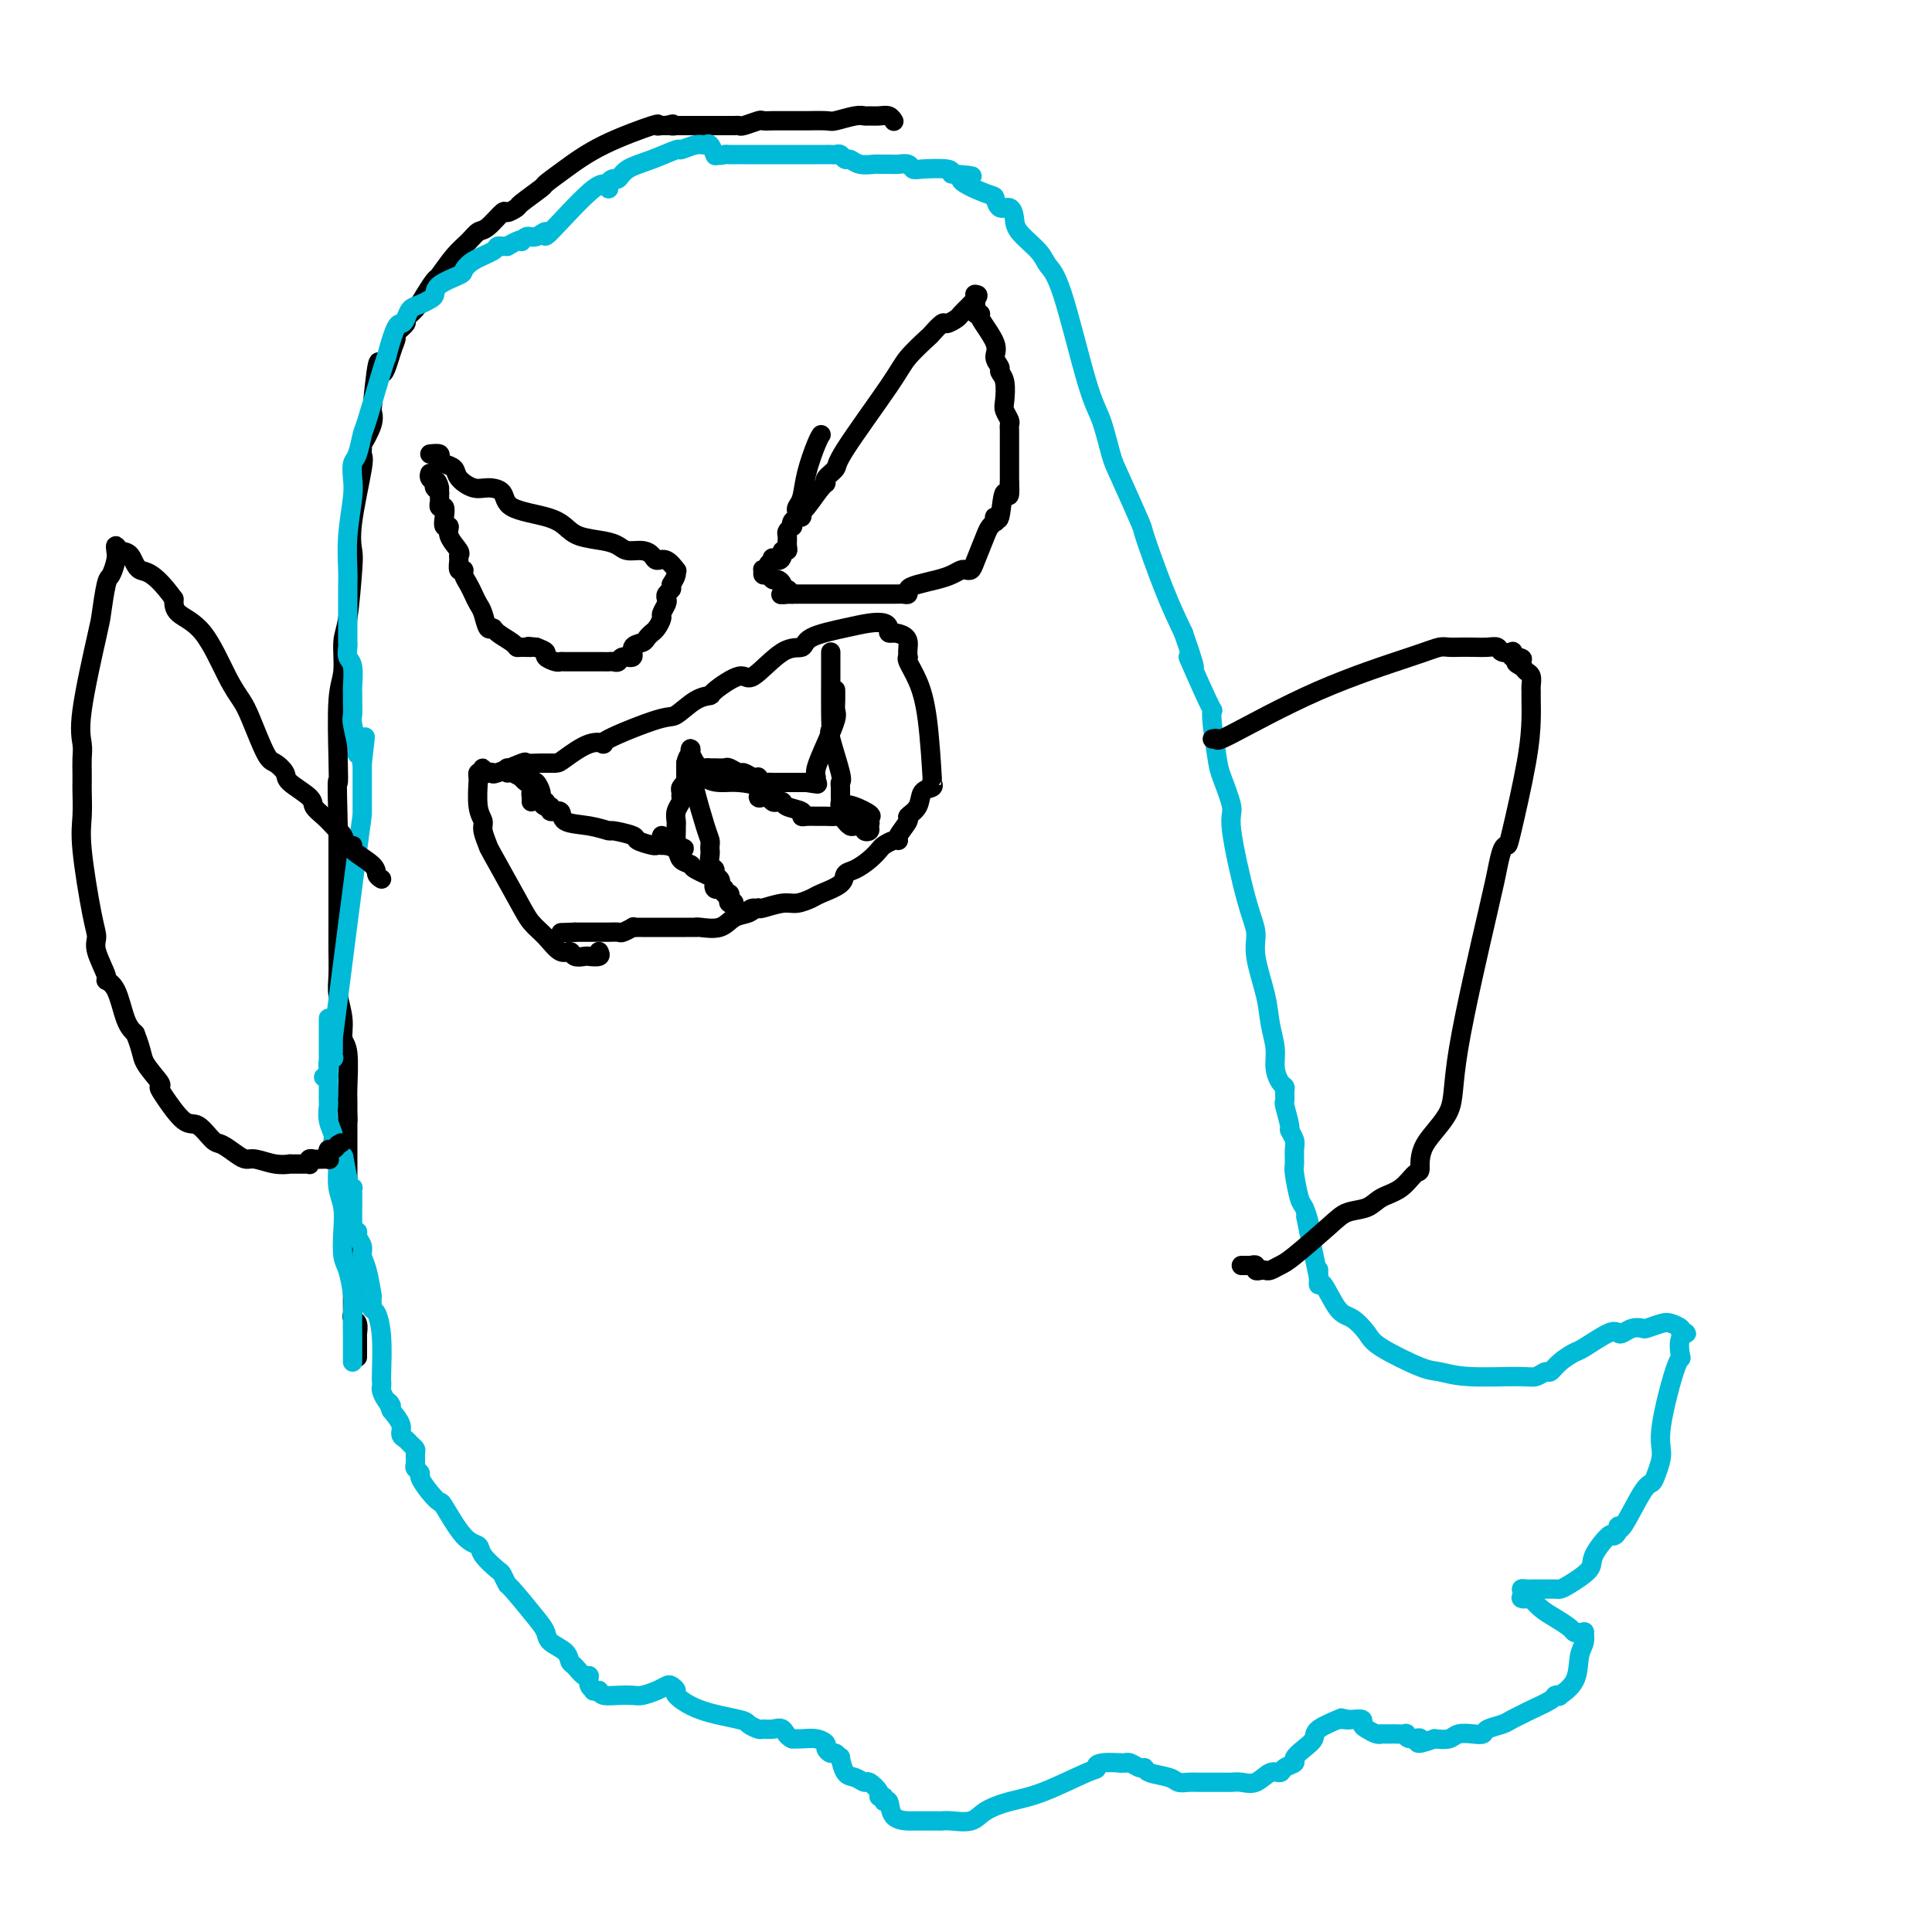 <svg viewBox='0 0 400 400' version='1.1' xmlns='http://www.w3.org/2000/svg' xmlns:xlink='http://www.w3.org/1999/xlink'><g fill='none' stroke='#000000' stroke-width='4' stroke-linecap='round' stroke-linejoin='round'><path d='M74,281c-0.000,-0.322 -0.000,-0.645 0,-1c0.000,-0.355 0.001,-0.743 0,-1c-0.001,-0.257 -0.004,-0.383 0,-1c0.004,-0.617 0.015,-1.724 0,-2c-0.015,-0.276 -0.057,0.280 0,0c0.057,-0.280 0.211,-1.395 0,-2c-0.211,-0.605 -0.789,-0.701 -1,-1c-0.211,-0.299 -0.057,-0.801 0,-1c0.057,-0.199 0.015,-0.095 0,-1c-0.015,-0.905 -0.004,-2.819 0,-4c0.004,-1.181 0.001,-1.630 0,-2c-0.001,-0.370 0.001,-0.663 0,-1c-0.001,-0.337 -0.004,-0.718 0,-1c0.004,-0.282 0.015,-0.464 0,-1c-0.015,-0.536 -0.057,-1.426 0,-2c0.057,-0.574 0.211,-0.831 0,-1c-0.211,-0.169 -0.789,-0.248 -1,-1c-0.211,-0.752 -0.057,-2.177 0,-3c0.057,-0.823 0.015,-1.044 0,-2c-0.015,-0.956 -0.004,-2.648 0,-4c0.004,-1.352 0.001,-2.365 0,-5c-0.001,-2.635 -0.000,-6.892 0,-9c0.000,-2.108 0.000,-2.068 0,-2c-0.000,0.068 -0.000,0.162 0,0c0.000,-0.162 0.000,-0.581 0,-1'/><path d='M72,232c-0.309,-7.773 -0.082,-2.706 0,-1c0.082,1.706 0.018,0.050 0,-1c-0.018,-1.050 0.010,-1.493 0,-2c-0.010,-0.507 -0.059,-1.076 0,-3c0.059,-1.924 0.226,-5.202 0,-7c-0.226,-1.798 -0.845,-2.116 -1,-3c-0.155,-0.884 0.155,-2.333 0,-4c-0.155,-1.667 -0.773,-3.551 -1,-5c-0.227,-1.449 -0.061,-2.463 0,-4c0.061,-1.537 0.016,-3.597 0,-5c-0.016,-1.403 -0.004,-2.149 0,-5c0.004,-2.851 0.001,-7.806 0,-11c-0.001,-3.194 -0.000,-4.627 0,-6c0.000,-1.373 0.000,-2.687 0,-4'/><path d='M70,171c-0.314,-11.347 -0.099,-9.214 0,-9c0.099,0.214 0.082,-1.489 0,-5c-0.082,-3.511 -0.229,-8.828 0,-12c0.229,-3.172 0.832,-4.199 1,-6c0.168,-1.801 -0.101,-4.376 0,-6c0.101,-1.624 0.570,-2.299 1,-5c0.430,-2.701 0.819,-7.429 1,-10c0.181,-2.571 0.154,-2.984 0,-4c-0.154,-1.016 -0.436,-2.633 0,-6c0.436,-3.367 1.588,-8.484 2,-11c0.412,-2.516 0.083,-2.431 0,-3c-0.083,-0.569 0.081,-1.792 0,-2c-0.081,-0.208 -0.406,0.598 0,0c0.406,-0.598 1.545,-2.599 2,-4c0.455,-1.401 0.228,-2.200 0,-3'/><path d='M77,85c1.433,-14.920 1.516,-9.220 2,-8c0.484,1.220 1.368,-2.040 2,-4c0.632,-1.960 1.013,-2.622 1,-3c-0.013,-0.378 -0.418,-0.474 0,-1c0.418,-0.526 1.660,-1.483 2,-2c0.340,-0.517 -0.223,-0.594 0,-1c0.223,-0.406 1.231,-1.141 2,-2c0.769,-0.859 1.298,-1.844 2,-3c0.702,-1.156 1.578,-2.485 2,-3c0.422,-0.515 0.391,-0.216 1,-1c0.609,-0.784 1.859,-2.653 3,-4c1.141,-1.347 2.174,-2.174 3,-3c0.826,-0.826 1.444,-1.650 2,-2c0.556,-0.350 1.049,-0.224 2,-1c0.951,-0.776 2.361,-2.453 3,-3c0.639,-0.547 0.508,0.038 1,0c0.492,-0.038 1.605,-0.697 2,-1c0.395,-0.303 0.070,-0.250 1,-1c0.930,-0.750 3.116,-2.303 4,-3c0.884,-0.697 0.467,-0.537 1,-1c0.533,-0.463 2.016,-1.550 4,-3c1.984,-1.450 4.468,-3.264 8,-5c3.532,-1.736 8.112,-3.393 10,-4c1.888,-0.607 1.085,-0.163 1,0c-0.085,0.163 0.547,0.047 1,0c0.453,-0.047 0.726,-0.023 1,0'/><path d='M138,26c2.169,-0.619 1.092,-0.166 1,0c-0.092,0.166 0.802,0.044 1,0c0.198,-0.044 -0.301,-0.012 0,0c0.301,0.012 1.403,0.003 2,0c0.597,-0.003 0.688,-0.001 1,0c0.312,0.001 0.843,0.000 1,0c0.157,-0.000 -0.061,-0.000 0,0c0.061,0.000 0.401,-0.000 1,0c0.599,0.000 1.456,0.000 2,0c0.544,-0.000 0.776,-0.000 1,0c0.224,0.000 0.439,0.001 1,0c0.561,-0.001 1.468,-0.004 2,0c0.532,0.004 0.691,0.015 1,0c0.309,-0.015 0.769,-0.057 1,0c0.231,0.057 0.233,0.211 1,0c0.767,-0.211 2.297,-0.789 3,-1c0.703,-0.211 0.577,-0.057 1,0c0.423,0.057 1.395,0.015 2,0c0.605,-0.015 0.842,-0.003 2,0c1.158,0.003 3.238,-0.003 4,0c0.762,0.003 0.207,0.015 1,0c0.793,-0.015 2.933,-0.057 4,0c1.067,0.057 1.062,0.212 2,0c0.938,-0.212 2.818,-0.790 4,-1c1.182,-0.210 1.665,-0.053 2,0c0.335,0.053 0.521,0.000 1,0c0.479,-0.000 1.252,0.051 2,0c0.748,-0.051 1.471,-0.206 2,0c0.529,0.206 0.866,0.773 1,1c0.134,0.227 0.067,0.113 0,0'/></g>
<g fill='none' stroke='#00BAD8' stroke-width='4' stroke-linecap='round' stroke-linejoin='round'><path d='M73,282c-0.000,-0.447 -0.000,-0.894 0,-1c0.000,-0.106 0.000,0.130 0,0c-0.000,-0.130 -0.000,-0.625 0,-1c0.000,-0.375 0.001,-0.629 0,-1c-0.001,-0.371 -0.003,-0.859 0,-1c0.003,-0.141 0.011,0.064 0,-1c-0.011,-1.064 -0.042,-3.396 0,-5c0.042,-1.604 0.156,-2.480 0,-4c-0.156,-1.520 -0.581,-3.683 -1,-5c-0.419,-1.317 -0.830,-1.789 -1,-3c-0.170,-1.211 -0.097,-3.160 0,-5c0.097,-1.840 0.218,-3.572 0,-5c-0.218,-1.428 -0.777,-2.551 -1,-4c-0.223,-1.449 -0.112,-3.225 0,-5'/><path d='M70,241c-0.399,-6.697 0.103,-2.940 0,-2c-0.103,0.940 -0.812,-0.937 -1,-2c-0.188,-1.063 0.146,-1.311 0,-2c-0.146,-0.689 -0.771,-1.820 -1,-3c-0.229,-1.180 -0.061,-2.410 0,-3c0.061,-0.590 0.016,-0.542 0,-1c-0.016,-0.458 -0.004,-1.423 0,-2c0.004,-0.577 0.001,-0.767 0,-1c-0.001,-0.233 -0.000,-0.509 0,-1c0.000,-0.491 0.000,-1.197 0,-2c-0.000,-0.803 -0.000,-1.704 0,-3c0.000,-1.296 0.000,-2.988 0,-4c-0.000,-1.012 -0.000,-1.343 0,-2c0.000,-0.657 0.000,-1.638 0,-2c-0.000,-0.362 -0.000,-0.103 0,0c0.000,0.103 0.000,0.052 0,0'/><path d='M67,223c0.425,0.089 0.850,0.177 1,0c0.150,-0.177 0.026,-0.620 0,-1c-0.026,-0.380 0.046,-0.696 0,-1c-0.046,-0.304 -0.208,-0.597 0,-1c0.208,-0.403 0.788,-0.918 1,-1c0.212,-0.082 0.057,0.267 0,0c-0.057,-0.267 -0.015,-1.152 0,-2c0.015,-0.848 0.004,-1.660 0,-2c-0.004,-0.340 -0.001,-0.210 1,-8c1.001,-7.790 3.000,-23.502 4,-31c1.000,-7.498 1.000,-6.783 1,-8c0.000,-1.217 0.000,-4.365 0,-6c-0.000,-1.635 -0.000,-1.758 0,-2c0.000,-0.242 0.000,-0.604 0,-1c-0.000,-0.396 -0.000,-0.828 0,-1c0.000,-0.172 0.000,-0.086 0,0'/><path d='M75,158c1.220,-10.222 0.271,-3.278 0,-1c-0.271,2.278 0.138,-0.109 0,-1c-0.138,-0.891 -0.822,-0.287 -1,0c-0.178,0.287 0.148,0.255 0,-1c-0.148,-1.255 -0.772,-3.734 -1,-5c-0.228,-1.266 -0.060,-1.319 0,-2c0.060,-0.681 0.012,-1.988 0,-3c-0.012,-1.012 0.011,-1.728 0,-2c-0.011,-0.272 -0.055,-0.100 0,-1c0.055,-0.900 0.211,-2.872 0,-4c-0.211,-1.128 -0.789,-1.412 -1,-2c-0.211,-0.588 -0.057,-1.480 0,-2c0.057,-0.520 0.015,-0.667 0,-1c-0.015,-0.333 -0.004,-0.852 0,-2c0.004,-1.148 0.001,-2.927 0,-4c-0.001,-1.073 -0.001,-1.441 0,-2c0.001,-0.559 0.004,-1.307 0,-2c-0.004,-0.693 -0.015,-1.329 0,-2c0.015,-0.671 0.056,-1.377 0,-3c-0.056,-1.623 -0.208,-4.162 0,-7c0.208,-2.838 0.777,-5.976 1,-8c0.223,-2.024 0.099,-2.933 0,-4c-0.099,-1.067 -0.174,-2.293 0,-3c0.174,-0.707 0.596,-0.897 1,-2c0.404,-1.103 0.789,-3.120 1,-4c0.211,-0.880 0.249,-0.621 1,-3c0.751,-2.379 2.215,-7.394 3,-10c0.785,-2.606 0.893,-2.803 1,-3'/><path d='M80,74c1.866,-7.278 2.531,-6.973 3,-7c0.469,-0.027 0.742,-0.388 1,-1c0.258,-0.612 0.500,-1.476 1,-2c0.500,-0.524 1.259,-0.708 2,-1c0.741,-0.292 1.466,-0.693 2,-1c0.534,-0.307 0.879,-0.519 1,-1c0.121,-0.481 0.019,-1.232 1,-2c0.981,-0.768 3.047,-1.555 4,-2c0.953,-0.445 0.795,-0.550 1,-1c0.205,-0.450 0.772,-1.245 2,-2c1.228,-0.755 3.116,-1.470 4,-2c0.884,-0.530 0.763,-0.874 1,-1c0.237,-0.126 0.833,-0.034 1,0c0.167,0.034 -0.095,0.010 0,0c0.095,-0.010 0.548,-0.005 1,0'/><path d='M105,51c3.735,-2.170 3.073,-1.094 3,-1c-0.073,0.094 0.442,-0.794 1,-1c0.558,-0.206 1.159,0.268 2,0c0.841,-0.268 1.923,-1.280 2,-1c0.077,0.280 -0.852,1.850 1,0c1.852,-1.850 6.485,-7.121 9,-9c2.515,-1.879 2.912,-0.366 3,0c0.088,0.366 -0.134,-0.415 0,-1c0.134,-0.585 0.625,-0.974 1,-1c0.375,-0.026 0.634,0.309 1,0c0.366,-0.309 0.840,-1.264 2,-2c1.160,-0.736 3.008,-1.254 5,-2c1.992,-0.746 4.130,-1.718 5,-2c0.870,-0.282 0.471,0.128 1,0c0.529,-0.128 1.984,-0.794 3,-1c1.016,-0.206 1.592,0.048 2,0c0.408,-0.048 0.648,-0.398 1,0c0.352,0.398 0.815,1.542 1,2c0.185,0.458 0.093,0.229 0,0'/><path d='M148,32c1.045,0.309 1.657,0.083 2,0c0.343,-0.083 0.419,-0.022 1,0c0.581,0.022 1.669,0.006 2,0c0.331,-0.006 -0.096,-0.002 0,0c0.096,0.002 0.713,0.000 1,0c0.287,-0.000 0.242,-0.000 1,0c0.758,0.000 2.319,0.000 3,0c0.681,-0.000 0.483,0.000 1,0c0.517,-0.000 1.749,-0.000 2,0c0.251,0.000 -0.480,0.000 1,0c1.480,-0.000 5.170,-0.001 7,0c1.830,0.001 1.800,0.004 2,0c0.200,-0.004 0.631,-0.016 1,0c0.369,0.016 0.678,0.061 1,0c0.322,-0.061 0.657,-0.227 1,0c0.343,0.227 0.693,0.845 1,1c0.307,0.155 0.572,-0.155 1,0c0.428,0.155 1.021,0.774 2,1c0.979,0.226 2.346,0.060 3,0c0.654,-0.060 0.595,-0.012 1,0c0.405,0.012 1.274,-0.011 2,0c0.726,0.011 1.308,0.055 2,0c0.692,-0.055 1.492,-0.208 2,0c0.508,0.208 0.724,0.777 1,1c0.276,0.223 0.613,0.098 2,0c1.387,-0.098 3.825,-0.171 5,0c1.175,0.171 1.088,0.585 1,1'/><path d='M197,36c7.760,0.670 2.660,0.346 2,1c-0.660,0.654 3.119,2.286 5,3c1.881,0.714 1.863,0.511 2,1c0.137,0.489 0.428,1.671 1,2c0.572,0.329 1.423,-0.193 2,0c0.577,0.193 0.880,1.101 1,2c0.120,0.899 0.059,1.787 1,3c0.941,1.213 2.885,2.750 4,4c1.115,1.250 1.402,2.211 2,3c0.598,0.789 1.509,1.405 3,6c1.491,4.595 3.563,13.170 5,18c1.437,4.830 2.238,5.916 3,8c0.762,2.084 1.484,5.167 2,7c0.516,1.833 0.826,2.417 2,5c1.174,2.583 3.212,7.167 4,9c0.788,1.833 0.328,0.917 1,3c0.672,2.083 2.478,7.167 4,11c1.522,3.833 2.761,6.417 4,9'/><path d='M245,131c4.333,12.370 1.164,5.296 1,5c-0.164,-0.296 2.676,6.185 4,9c1.324,2.815 1.134,1.962 1,2c-0.134,0.038 -0.210,0.965 0,3c0.210,2.035 0.706,5.177 1,7c0.294,1.823 0.384,2.329 1,4c0.616,1.671 1.757,4.509 2,6c0.243,1.491 -0.411,1.636 0,5c0.411,3.364 1.889,9.946 3,14c1.111,4.054 1.857,5.582 2,7c0.143,1.418 -0.316,2.728 0,5c0.316,2.272 1.408,5.505 2,8c0.592,2.495 0.684,4.251 1,6c0.316,1.749 0.855,3.490 1,5c0.145,1.510 -0.104,2.791 0,4c0.104,1.209 0.563,2.348 1,3c0.437,0.652 0.853,0.816 1,1c0.147,0.184 0.024,0.387 0,1c-0.024,0.613 0.050,1.635 0,2c-0.050,0.365 -0.224,0.074 0,1c0.224,0.926 0.845,3.068 1,4c0.155,0.932 -0.155,0.655 0,1c0.155,0.345 0.777,1.311 1,2c0.223,0.689 0.049,1.100 0,2c-0.049,0.900 0.029,2.290 0,3c-0.029,0.710 -0.165,0.739 0,2c0.165,1.261 0.633,3.752 1,5c0.367,1.248 0.635,1.252 1,2c0.365,0.748 0.829,2.240 1,3c0.171,0.760 0.049,0.789 0,1c-0.049,0.211 -0.024,0.606 0,1'/><path d='M271,255c4.044,19.289 1.156,5.511 0,0c-1.156,-5.511 -0.578,-2.756 0,0'/><path d='M273,263c0.001,-0.094 0.002,-0.187 0,0c-0.002,0.187 -0.005,0.656 0,1c0.005,0.344 0.020,0.563 0,1c-0.020,0.437 -0.076,1.093 0,1c0.076,-0.093 0.283,-0.935 1,0c0.717,0.935 1.942,3.648 3,5c1.058,1.352 1.948,1.342 3,2c1.052,0.658 2.267,1.984 3,3c0.733,1.016 0.983,1.722 3,3c2.017,1.278 5.800,3.128 8,4c2.200,0.872 2.817,0.765 4,1c1.183,0.235 2.932,0.811 6,1c3.068,0.189 7.454,-0.007 10,0c2.546,0.007 3.253,0.219 4,0c0.747,-0.219 1.534,-0.868 2,-1c0.466,-0.132 0.611,0.255 1,0c0.389,-0.255 1.021,-1.151 2,-2c0.979,-0.849 2.303,-1.652 3,-2c0.697,-0.348 0.767,-0.240 2,-1c1.233,-0.760 3.630,-2.386 5,-3c1.370,-0.614 1.713,-0.216 2,0c0.287,0.216 0.517,0.251 1,0c0.483,-0.251 1.217,-0.786 2,-1c0.783,-0.214 1.615,-0.107 2,0c0.385,0.107 0.324,0.214 1,0c0.676,-0.214 2.088,-0.748 3,-1c0.912,-0.252 1.322,-0.222 2,0c0.678,0.222 1.622,0.635 2,1c0.378,0.365 0.189,0.683 0,1'/><path d='M348,276c2.318,-0.030 0.611,-0.105 0,1c-0.611,1.105 -0.128,3.391 0,4c0.128,0.609 -0.098,-0.460 -1,2c-0.902,2.460 -2.480,8.449 -3,12c-0.520,3.551 0.018,4.663 0,6c-0.018,1.337 -0.594,2.900 -1,4c-0.406,1.100 -0.644,1.737 -1,2c-0.356,0.263 -0.831,0.152 -2,2c-1.169,1.848 -3.032,5.655 -4,7c-0.968,1.345 -1.041,0.230 -1,0c0.041,-0.230 0.197,0.427 0,1c-0.197,0.573 -0.745,1.064 -1,1c-0.255,-0.064 -0.215,-0.683 -1,0c-0.785,0.683 -2.395,2.666 -3,4c-0.605,1.334 -0.203,2.018 -1,3c-0.797,0.982 -2.791,2.263 -4,3c-1.209,0.737 -1.633,0.929 -2,1c-0.367,0.071 -0.677,0.019 -1,0c-0.323,-0.019 -0.660,-0.005 -1,0c-0.340,0.005 -0.683,0.001 -1,0c-0.317,-0.001 -0.609,-0.000 -1,0c-0.391,0.000 -0.880,-0.001 -1,0c-0.120,0.001 0.128,0.003 0,0c-0.128,-0.003 -0.632,-0.011 -1,0c-0.368,0.011 -0.599,0.041 -1,0c-0.401,-0.041 -0.972,-0.155 -1,0c-0.028,0.155 0.486,0.577 1,1'/><path d='M316,330c-2.049,1.026 -0.672,1.090 0,1c0.672,-0.090 0.638,-0.336 1,0c0.362,0.336 1.119,1.253 2,2c0.881,0.747 1.886,1.325 3,2c1.114,0.675 2.337,1.447 3,2c0.663,0.553 0.767,0.886 1,1c0.233,0.114 0.595,0.010 1,0c0.405,-0.010 0.854,0.076 1,0c0.146,-0.076 -0.011,-0.314 0,0c0.011,0.314 0.190,1.181 0,2c-0.190,0.819 -0.748,1.592 -1,3c-0.252,1.408 -0.197,3.451 -1,5c-0.803,1.549 -2.463,2.604 -3,3c-0.537,0.396 0.050,0.134 0,0c-0.050,-0.134 -0.738,-0.138 -1,0c-0.262,0.138 -0.099,0.418 -1,1c-0.901,0.582 -2.865,1.465 -4,2c-1.135,0.535 -1.441,0.721 -2,1c-0.559,0.279 -1.370,0.649 -2,1c-0.630,0.351 -1.079,0.681 -2,1c-0.921,0.319 -2.315,0.625 -3,1c-0.685,0.375 -0.661,0.819 -1,1c-0.339,0.181 -1.039,0.100 -2,0c-0.961,-0.100 -2.182,-0.219 -3,0c-0.818,0.219 -1.234,0.777 -2,1c-0.766,0.223 -1.883,0.112 -3,0'/><path d='M297,360c-5.063,1.840 -3.220,0.441 -3,0c0.220,-0.441 -1.184,0.078 -2,0c-0.816,-0.078 -1.044,-0.753 -1,-1c0.044,-0.247 0.362,-0.066 0,0c-0.362,0.066 -1.403,0.018 -2,0c-0.597,-0.018 -0.751,-0.004 -1,0c-0.249,0.004 -0.595,-0.002 -1,0c-0.405,0.002 -0.869,0.012 -1,0c-0.131,-0.012 0.072,-0.045 0,0c-0.072,0.045 -0.418,0.170 -1,0c-0.582,-0.170 -1.399,-0.634 -2,-1c-0.601,-0.366 -0.986,-0.634 -1,-1c-0.014,-0.366 0.342,-0.829 0,-1c-0.342,-0.171 -1.384,-0.049 -2,0c-0.616,0.049 -0.808,0.024 -1,0'/><path d='M279,356c-2.745,-0.617 -0.606,-0.159 0,0c0.606,0.159 -0.319,0.021 -1,0c-0.681,-0.021 -1.116,0.077 -1,0c0.116,-0.077 0.783,-0.329 0,0c-0.783,0.329 -3.017,1.240 -4,2c-0.983,0.760 -0.715,1.369 -1,2c-0.285,0.631 -1.122,1.284 -2,2c-0.878,0.716 -1.795,1.496 -2,2c-0.205,0.504 0.304,0.731 0,1c-0.304,0.269 -1.422,0.580 -2,1c-0.578,0.420 -0.617,0.950 -1,1c-0.383,0.050 -1.110,-0.379 -2,0c-0.890,0.379 -1.945,1.566 -3,2c-1.055,0.434 -2.112,0.116 -3,0c-0.888,-0.116 -1.607,-0.031 -2,0c-0.393,0.031 -0.461,0.008 -1,0c-0.539,-0.008 -1.548,-0.001 -2,0c-0.452,0.001 -0.345,-0.003 -1,0c-0.655,0.003 -2.070,0.012 -3,0c-0.930,-0.012 -1.373,-0.046 -2,0c-0.627,0.046 -1.438,0.171 -2,0c-0.562,-0.171 -0.875,-0.638 -2,-1c-1.125,-0.362 -3.062,-0.619 -4,-1c-0.938,-0.381 -0.878,-0.887 -1,-1c-0.122,-0.113 -0.428,0.166 -1,0c-0.572,-0.166 -1.411,-0.776 -2,-1c-0.589,-0.224 -0.928,-0.060 -1,0c-0.072,0.060 0.122,0.017 0,0c-0.122,-0.017 -0.561,-0.009 -1,0'/><path d='M232,365c-5.464,-0.395 -5.123,0.618 -5,1c0.123,0.382 0.029,0.134 -2,1c-2.029,0.866 -5.993,2.845 -9,4c-3.007,1.155 -5.058,1.486 -7,2c-1.942,0.514 -3.776,1.209 -5,2c-1.224,0.791 -1.840,1.676 -3,2c-1.160,0.324 -2.864,0.087 -4,0c-1.136,-0.087 -1.703,-0.023 -2,0c-0.297,0.023 -0.325,0.006 -1,0c-0.675,-0.006 -1.998,0.001 -3,0c-1.002,-0.001 -1.684,-0.010 -2,0c-0.316,0.010 -0.266,0.037 -1,0c-0.734,-0.037 -2.254,-0.139 -3,-1c-0.746,-0.861 -0.720,-2.481 -1,-3c-0.280,-0.519 -0.867,0.063 -1,0c-0.133,-0.063 0.186,-0.772 0,-1c-0.186,-0.228 -0.879,0.026 -1,0c-0.121,-0.026 0.329,-0.333 0,-1c-0.329,-0.667 -1.437,-1.693 -2,-2c-0.563,-0.307 -0.581,0.105 -1,0c-0.419,-0.105 -1.240,-0.726 -2,-1c-0.760,-0.274 -1.460,-0.202 -2,-1c-0.540,-0.798 -0.919,-2.466 -1,-3c-0.081,-0.534 0.137,0.064 0,0c-0.137,-0.064 -0.630,-0.792 -1,-1c-0.370,-0.208 -0.616,0.102 -1,0c-0.384,-0.102 -0.904,-0.616 -1,-1c-0.096,-0.384 0.232,-0.639 0,-1c-0.232,-0.361 -1.024,-0.828 -2,-1c-0.976,-0.172 -2.136,-0.049 -3,0c-0.864,0.049 -1.432,0.025 -2,0'/><path d='M164,360c-1.136,-0.454 -1.474,-1.589 -2,-2c-0.526,-0.411 -1.238,-0.099 -2,0c-0.762,0.099 -1.574,-0.017 -2,0c-0.426,0.017 -0.465,0.166 -1,0c-0.535,-0.166 -1.564,-0.646 -2,-1c-0.436,-0.354 -0.278,-0.582 -2,-1c-1.722,-0.418 -5.326,-1.027 -8,-2c-2.674,-0.973 -4.420,-2.311 -5,-3c-0.580,-0.689 0.007,-0.731 0,-1c-0.007,-0.269 -0.606,-0.766 -1,-1c-0.394,-0.234 -0.583,-0.207 -1,0c-0.417,0.207 -1.061,0.592 -2,1c-0.939,0.408 -2.174,0.839 -3,1c-0.826,0.161 -1.242,0.054 -2,0c-0.758,-0.054 -1.858,-0.053 -3,0c-1.142,0.053 -2.326,0.158 -3,0c-0.674,-0.158 -0.837,-0.579 -1,-1'/><path d='M124,350c-2.329,0.181 -1.153,0.132 -1,0c0.153,-0.132 -0.719,-0.349 -1,-1c-0.281,-0.651 0.029,-1.735 0,-2c-0.029,-0.265 -0.396,0.291 -1,0c-0.604,-0.291 -1.443,-1.429 -2,-2c-0.557,-0.571 -0.831,-0.575 -1,-1c-0.169,-0.425 -0.231,-1.271 -1,-2c-0.769,-0.729 -2.244,-1.342 -3,-2c-0.756,-0.658 -0.795,-1.360 -1,-2c-0.205,-0.640 -0.578,-1.216 -2,-3c-1.422,-1.784 -3.895,-4.775 -5,-6c-1.105,-1.225 -0.844,-0.686 -1,-1c-0.156,-0.314 -0.729,-1.483 -1,-2c-0.271,-0.517 -0.241,-0.381 -1,-1c-0.759,-0.619 -2.307,-1.993 -3,-3c-0.693,-1.007 -0.531,-1.648 -1,-2c-0.469,-0.352 -1.569,-0.417 -3,-2c-1.431,-1.583 -3.191,-4.686 -4,-6c-0.809,-1.314 -0.665,-0.839 -1,-1c-0.335,-0.161 -1.147,-0.959 -2,-2c-0.853,-1.041 -1.745,-2.324 -2,-3c-0.255,-0.676 0.129,-0.744 0,-1c-0.129,-0.256 -0.770,-0.698 -1,-1c-0.230,-0.302 -0.050,-0.462 0,-1c0.050,-0.538 -0.029,-1.453 0,-2c0.029,-0.547 0.167,-0.726 0,-1c-0.167,-0.274 -0.639,-0.642 -1,-1c-0.361,-0.358 -0.612,-0.704 -1,-1c-0.388,-0.296 -0.912,-0.541 -1,-1c-0.088,-0.459 0.261,-1.131 0,-2c-0.261,-0.869 -1.130,-1.934 -2,-3'/><path d='M81,292c-1.193,-2.825 -0.176,-1.387 0,-1c0.176,0.387 -0.489,-0.276 -1,-1c-0.511,-0.724 -0.868,-1.508 -1,-2c-0.132,-0.492 -0.038,-0.692 0,-1c0.038,-0.308 0.021,-0.723 0,-1c-0.021,-0.277 -0.044,-0.417 0,-2c0.044,-1.583 0.155,-4.609 0,-7c-0.155,-2.391 -0.578,-4.148 -1,-5c-0.422,-0.852 -0.844,-0.798 -1,-1c-0.156,-0.202 -0.044,-0.659 0,-1c0.044,-0.341 0.022,-0.567 0,-1c-0.022,-0.433 -0.043,-1.075 0,-1c0.043,0.075 0.151,0.865 0,0c-0.151,-0.865 -0.561,-3.384 -1,-5c-0.439,-1.616 -0.906,-2.327 -1,-3c-0.094,-0.673 0.185,-1.308 0,-2c-0.185,-0.692 -0.834,-1.441 -1,-2c-0.166,-0.559 0.152,-0.929 0,-1c-0.152,-0.071 -0.773,0.156 -1,0c-0.227,-0.156 -0.061,-0.697 0,-1c0.061,-0.303 0.017,-0.369 0,-1c-0.017,-0.631 -0.008,-1.828 0,-3c0.008,-1.172 0.016,-2.320 0,-3c-0.016,-0.680 -0.056,-0.894 0,-1c0.056,-0.106 0.207,-0.106 0,0c-0.207,0.106 -0.774,0.316 -1,0c-0.226,-0.316 -0.113,-1.158 0,-2'/><path d='M72,244c-1.500,-8.000 -0.750,-4.000 0,0'/></g>
<g fill='none' stroke='#000000' stroke-width='4' stroke-linecap='round' stroke-linejoin='round'><path d='M251,153c0.487,-0.107 0.973,-0.215 1,0c0.027,0.215 -0.407,0.751 3,-1c3.407,-1.751 10.655,-5.790 18,-9c7.345,-3.210 14.786,-5.592 19,-7c4.214,-1.408 5.201,-1.841 6,-2c0.799,-0.159 1.408,-0.044 2,0c0.592,0.044 1.165,0.015 2,0c0.835,-0.015 1.930,-0.018 3,0c1.070,0.018 2.115,0.056 3,0c0.885,-0.056 1.609,-0.208 2,0c0.391,0.208 0.447,0.774 1,1c0.553,0.226 1.602,0.112 2,0c0.398,-0.112 0.146,-0.223 0,0c-0.146,0.223 -0.184,0.778 0,1c0.184,0.222 0.592,0.111 1,0'/><path d='M314,136c2.426,0.489 0.492,0.712 0,1c-0.492,0.288 0.457,0.640 1,1c0.543,0.360 0.681,0.728 1,1c0.319,0.272 0.818,0.446 1,1c0.182,0.554 0.048,1.486 0,2c-0.048,0.514 -0.009,0.611 0,1c0.009,0.389 -0.011,1.071 0,2c0.011,0.929 0.053,2.106 0,4c-0.053,1.894 -0.199,4.506 -1,9c-0.801,4.494 -2.255,10.869 -3,14c-0.745,3.131 -0.782,3.016 -1,3c-0.218,-0.016 -0.618,0.065 -1,1c-0.382,0.935 -0.747,2.723 -1,4c-0.253,1.277 -0.393,2.042 -2,9c-1.607,6.958 -4.681,20.111 -6,28c-1.319,7.889 -0.883,10.516 -2,13c-1.117,2.484 -3.787,4.825 -5,7c-1.213,2.175 -0.970,4.183 -1,5c-0.030,0.817 -0.332,0.442 -1,1c-0.668,0.558 -1.700,2.050 -3,3c-1.300,0.950 -2.866,1.357 -4,2c-1.134,0.643 -1.837,1.520 -3,2c-1.163,0.480 -2.788,0.563 -4,1c-1.212,0.437 -2.013,1.227 -4,3c-1.987,1.773 -5.162,4.527 -7,6c-1.838,1.473 -2.339,1.664 -3,2c-0.661,0.336 -1.483,0.818 -2,1c-0.517,0.182 -0.730,0.062 -1,0c-0.270,-0.062 -0.598,-0.068 -1,0c-0.402,0.068 -0.877,0.211 -1,0c-0.123,-0.211 0.108,-0.774 0,-1c-0.108,-0.226 -0.554,-0.113 -1,0'/><path d='M259,262c-1.378,0.000 -1.822,0.000 -2,0c-0.178,0.000 -0.089,0.000 0,0'/><path d='M79,182c-0.433,-0.278 -0.865,-0.556 -1,-1c-0.135,-0.444 0.028,-1.054 -1,-2c-1.028,-0.946 -3.245,-2.229 -4,-3c-0.755,-0.771 -0.047,-1.032 0,-1c0.047,0.032 -0.567,0.357 -1,0c-0.433,-0.357 -0.684,-1.394 -1,-2c-0.316,-0.606 -0.697,-0.780 -1,-1c-0.303,-0.220 -0.526,-0.485 -1,-1c-0.474,-0.515 -1.197,-1.278 -2,-2c-0.803,-0.722 -1.685,-1.402 -2,-2c-0.315,-0.598 -0.061,-1.114 -1,-2c-0.939,-0.886 -3.070,-2.141 -4,-3c-0.930,-0.859 -0.657,-1.321 -1,-2c-0.343,-0.679 -1.301,-1.576 -2,-2c-0.699,-0.424 -1.140,-0.375 -2,-2c-0.860,-1.625 -2.139,-4.924 -3,-7c-0.861,-2.076 -1.302,-2.929 -2,-4c-0.698,-1.071 -1.651,-2.359 -3,-5c-1.349,-2.641 -3.094,-6.634 -5,-9c-1.906,-2.366 -3.973,-3.105 -5,-4c-1.027,-0.895 -1.013,-1.948 -1,-3'/><path d='M36,124c-4.432,-6.138 -6.011,-5.485 -7,-6c-0.989,-0.515 -1.389,-2.200 -2,-3c-0.611,-0.800 -1.435,-0.715 -2,-1c-0.565,-0.285 -0.872,-0.940 -1,-1c-0.128,-0.060 -0.076,0.474 0,1c0.076,0.526 0.177,1.043 0,2c-0.177,0.957 -0.633,2.355 -1,3c-0.367,0.645 -0.644,0.535 -1,2c-0.356,1.465 -0.789,4.503 -1,6c-0.211,1.497 -0.200,1.454 -1,5c-0.800,3.546 -2.410,10.680 -3,15c-0.590,4.320 -0.158,5.827 0,7c0.158,1.173 0.043,2.014 0,3c-0.043,0.986 -0.013,2.117 0,3c0.013,0.883 0.010,1.517 0,2c-0.010,0.483 -0.026,0.815 0,2c0.026,1.185 0.096,3.224 0,5c-0.096,1.776 -0.357,3.289 0,7c0.357,3.711 1.334,9.621 2,13c0.666,3.379 1.022,4.228 1,5c-0.022,0.772 -0.420,1.467 0,3c0.420,1.533 1.660,3.905 2,5c0.340,1.095 -0.218,0.912 0,1c0.218,0.088 1.213,0.447 2,2c0.787,1.553 1.368,4.301 2,6c0.632,1.699 1.316,2.350 2,3'/><path d='M28,214c1.508,3.759 1.278,4.658 2,6c0.722,1.342 2.394,3.127 3,4c0.606,0.873 0.144,0.833 0,1c-0.144,0.167 0.029,0.540 1,2c0.971,1.460 2.739,4.005 4,5c1.261,0.995 2.015,0.439 3,1c0.985,0.561 2.202,2.240 3,3c0.798,0.760 1.178,0.600 2,1c0.822,0.400 2.085,1.361 3,2c0.915,0.639 1.483,0.956 2,1c0.517,0.044 0.982,-0.184 2,0c1.018,0.184 2.587,0.782 4,1c1.413,0.218 2.670,0.058 3,0c0.330,-0.058 -0.265,-0.015 0,0c0.265,0.015 1.391,0.000 2,0c0.609,-0.000 0.702,0.014 1,0c0.298,-0.014 0.799,-0.056 1,0c0.201,0.056 0.100,0.211 0,0c-0.100,-0.211 -0.199,-0.788 0,-1c0.199,-0.212 0.694,-0.060 1,0c0.306,0.060 0.421,0.026 1,0c0.579,-0.026 1.622,-0.045 2,0c0.378,0.045 0.090,0.153 0,0c-0.090,-0.153 0.017,-0.567 0,-1c-0.017,-0.433 -0.158,-0.886 0,-1c0.158,-0.114 0.617,0.110 1,0c0.383,-0.110 0.692,-0.555 1,-1'/><path d='M70,237c1.167,-0.667 0.583,-0.333 0,0'/><path d='M165,107c0.431,0.114 0.862,0.227 1,0c0.138,-0.227 -0.018,-0.795 0,-1c0.018,-0.205 0.209,-0.048 1,-1c0.791,-0.952 2.183,-3.015 3,-4c0.817,-0.985 1.059,-0.893 1,-1c-0.059,-0.107 -0.419,-0.414 0,-1c0.419,-0.586 1.615,-1.450 2,-2c0.385,-0.550 -0.042,-0.786 2,-4c2.042,-3.214 6.554,-9.405 9,-13c2.446,-3.595 2.825,-4.595 4,-6c1.175,-1.405 3.145,-3.217 4,-4c0.855,-0.783 0.596,-0.538 1,-1c0.404,-0.462 1.473,-1.632 2,-2c0.527,-0.368 0.512,0.066 1,0c0.488,-0.066 1.477,-0.633 2,-1c0.523,-0.367 0.578,-0.533 1,-1c0.422,-0.467 1.211,-1.233 2,-2'/><path d='M201,63c2.238,-2.142 1.332,-1.997 1,-2c-0.332,-0.003 -0.090,-0.155 0,0c0.090,0.155 0.029,0.616 0,1c-0.029,0.384 -0.025,0.691 0,1c0.025,0.309 0.071,0.621 0,1c-0.071,0.379 -0.258,0.825 0,1c0.258,0.175 0.963,0.078 1,0c0.037,-0.078 -0.594,-0.137 0,1c0.594,1.137 2.411,3.472 3,5c0.589,1.528 -0.052,2.251 0,3c0.052,0.749 0.798,1.523 1,2c0.202,0.477 -0.138,0.656 0,1c0.138,0.344 0.755,0.851 1,2c0.245,1.149 0.118,2.938 0,4c-0.118,1.062 -0.228,1.396 0,2c0.228,0.604 0.793,1.477 1,2c0.207,0.523 0.055,0.696 0,1c-0.055,0.304 -0.015,0.740 0,1c0.015,0.260 0.004,0.346 0,1c-0.004,0.654 -0.001,1.877 0,3c0.001,1.123 0.000,2.146 0,3c-0.000,0.854 -0.000,1.538 0,2c0.000,0.462 0.000,0.704 0,1c-0.000,0.296 -0.000,0.648 0,1'/><path d='M209,100c0.282,4.631 -0.512,1.709 -1,2c-0.488,0.291 -0.670,3.794 -1,5c-0.330,1.206 -0.808,0.116 -1,0c-0.192,-0.116 -0.097,0.742 0,1c0.097,0.258 0.195,-0.085 0,0c-0.195,0.085 -0.682,0.597 -1,1c-0.318,0.403 -0.466,0.696 -1,2c-0.534,1.304 -1.455,3.620 -2,5c-0.545,1.380 -0.714,1.823 -1,2c-0.286,0.177 -0.688,0.089 -1,0c-0.312,-0.089 -0.532,-0.179 -1,0c-0.468,0.179 -1.182,0.626 -2,1c-0.818,0.374 -1.739,0.675 -3,1c-1.261,0.325 -2.864,0.676 -4,1c-1.136,0.324 -1.807,0.623 -2,1c-0.193,0.377 0.091,0.833 0,1c-0.091,0.167 -0.559,0.045 -1,0c-0.441,-0.045 -0.856,-0.012 -1,0c-0.144,0.012 -0.017,0.003 -1,0c-0.983,-0.003 -3.076,-0.001 -4,0c-0.924,0.001 -0.681,0.000 -1,0c-0.319,-0.000 -1.202,-0.000 -2,0c-0.798,0.000 -1.510,0.000 -2,0c-0.490,-0.000 -0.757,-0.000 -1,0c-0.243,0.000 -0.460,0.000 -1,0c-0.540,-0.000 -1.402,-0.000 -2,0c-0.598,0.000 -0.930,0.000 -2,0c-1.070,-0.000 -2.877,-0.000 -4,0c-1.123,0.000 -1.561,0.000 -2,0'/><path d='M164,123c-3.956,0.064 -1.848,0.223 -1,0c0.848,-0.223 0.434,-0.829 0,-1c-0.434,-0.171 -0.890,0.094 -1,0c-0.110,-0.094 0.124,-0.546 0,-1c-0.124,-0.454 -0.607,-0.910 -1,-1c-0.393,-0.090 -0.695,0.186 -1,0c-0.305,-0.186 -0.614,-0.834 -1,-1c-0.386,-0.166 -0.850,0.149 -1,0c-0.150,-0.149 0.015,-0.761 0,-1c-0.015,-0.239 -0.210,-0.105 0,0c0.210,0.105 0.826,0.182 1,0c0.174,-0.182 -0.093,-0.623 0,-1c0.093,-0.377 0.547,-0.688 1,-1'/><path d='M160,116c-0.457,-1.039 0.399,-0.137 1,0c0.601,0.137 0.946,-0.492 1,-1c0.054,-0.508 -0.183,-0.895 0,-1c0.183,-0.105 0.785,0.073 1,0c0.215,-0.073 0.044,-0.397 0,-1c-0.044,-0.603 0.040,-1.485 0,-2c-0.040,-0.515 -0.203,-0.663 0,-1c0.203,-0.337 0.773,-0.864 1,-1c0.227,-0.136 0.113,0.119 0,0c-0.113,-0.119 -0.223,-0.610 0,-1c0.223,-0.390 0.780,-0.678 1,-1c0.220,-0.322 0.104,-0.677 0,-1c-0.104,-0.323 -0.196,-0.612 0,-1c0.196,-0.388 0.680,-0.875 1,-2c0.320,-1.125 0.478,-2.889 1,-5c0.522,-2.111 1.410,-4.568 2,-6c0.590,-1.432 0.883,-1.838 1,-2c0.117,-0.162 0.059,-0.081 0,0'/><path d='M124,197c0.211,0.420 0.422,0.840 0,1c-0.422,0.160 -1.477,0.059 -2,0c-0.523,-0.059 -0.513,-0.077 -1,0c-0.487,0.077 -1.471,0.251 -2,0c-0.529,-0.251 -0.603,-0.925 -1,-1c-0.397,-0.075 -1.115,0.448 -2,0c-0.885,-0.448 -1.935,-1.869 -3,-3c-1.065,-1.131 -2.146,-1.973 -3,-3c-0.854,-1.027 -1.482,-2.239 -3,-5c-1.518,-2.761 -3.927,-7.072 -5,-9c-1.073,-1.928 -0.809,-1.474 -1,-2c-0.191,-0.526 -0.836,-2.031 -1,-3c-0.164,-0.969 0.152,-1.401 0,-2c-0.152,-0.599 -0.774,-1.366 -1,-3c-0.226,-1.634 -0.058,-4.137 0,-5c0.058,-0.863 0.005,-0.087 0,0c-0.005,0.087 0.037,-0.515 0,-1c-0.037,-0.485 -0.153,-0.853 0,-1c0.153,-0.147 0.577,-0.074 1,0'/><path d='M100,160c-0.043,-1.859 -0.151,-0.506 0,0c0.151,0.506 0.560,0.164 1,0c0.440,-0.164 0.911,-0.149 1,0c0.089,0.149 -0.204,0.432 1,0c1.204,-0.432 3.906,-1.581 5,-2c1.094,-0.419 0.582,-0.110 1,0c0.418,0.110 1.767,0.019 3,0c1.233,-0.019 2.349,0.034 3,0c0.651,-0.034 0.836,-0.153 2,-1c1.164,-0.847 3.307,-2.420 5,-3c1.693,-0.580 2.935,-0.166 3,0c0.065,0.166 -1.047,0.083 1,-1c2.047,-1.083 7.251,-3.166 10,-4c2.749,-0.834 3.041,-0.418 4,-1c0.959,-0.582 2.585,-2.161 4,-3c1.415,-0.839 2.618,-0.937 3,-1c0.382,-0.063 -0.059,-0.092 1,-1c1.059,-0.908 3.616,-2.694 5,-3c1.384,-0.306 1.594,0.868 3,0c1.406,-0.868 4.007,-3.777 6,-5c1.993,-1.223 3.378,-0.759 4,-1c0.622,-0.241 0.482,-1.186 2,-2c1.518,-0.814 4.693,-1.496 7,-2c2.307,-0.504 3.745,-0.828 5,-1c1.255,-0.172 2.326,-0.190 3,0c0.674,0.190 0.951,0.590 1,1c0.049,0.410 -0.129,0.832 0,1c0.129,0.168 0.564,0.084 1,0'/><path d='M185,131c3.311,0.402 3.089,1.908 3,3c-0.089,1.092 -0.046,1.771 0,2c0.046,0.229 0.093,0.007 0,0c-0.093,-0.007 -0.326,0.201 0,1c0.326,0.799 1.211,2.189 2,4c0.789,1.811 1.481,4.044 2,8c0.519,3.956 0.864,9.636 1,12c0.136,2.364 0.063,1.413 0,1c-0.063,-0.413 -0.116,-0.289 0,0c0.116,0.289 0.401,0.744 0,1c-0.401,0.256 -1.488,0.313 -2,1c-0.512,0.687 -0.448,2.002 -1,3c-0.552,0.998 -1.719,1.678 -2,2c-0.281,0.322 0.324,0.286 0,1c-0.324,0.714 -1.578,2.180 -2,3c-0.422,0.820 -0.013,0.996 0,1c0.013,0.004 -0.370,-0.164 -1,0c-0.630,0.164 -1.507,0.659 -2,1c-0.493,0.341 -0.601,0.528 -1,1c-0.399,0.472 -1.087,1.230 -2,2c-0.913,0.770 -2.050,1.554 -3,2c-0.950,0.446 -1.714,0.554 -2,1c-0.286,0.446 -0.094,1.229 -1,2c-0.906,0.771 -2.908,1.531 -4,2c-1.092,0.469 -1.273,0.648 -2,1c-0.727,0.352 -1.999,0.878 -3,1c-1.001,0.122 -1.731,-0.159 -3,0c-1.269,0.159 -3.077,0.760 -4,1c-0.923,0.240 -0.962,0.120 -1,0'/><path d='M157,188c-2.836,0.720 -1.425,0.021 -1,0c0.425,-0.021 -0.135,0.635 -1,1c-0.865,0.365 -2.034,0.437 -3,1c-0.966,0.563 -1.730,1.615 -3,2c-1.270,0.385 -3.047,0.103 -4,0c-0.953,-0.103 -1.082,-0.028 -1,0c0.082,0.028 0.376,0.007 0,0c-0.376,-0.007 -1.420,-0.002 -2,0c-0.580,0.002 -0.694,0.001 -1,0c-0.306,-0.001 -0.803,-0.000 -1,0c-0.197,0.000 -0.096,0.000 -1,0c-0.904,-0.000 -2.815,-0.001 -4,0c-1.185,0.001 -1.645,0.004 -2,0c-0.355,-0.004 -0.605,-0.015 -1,0c-0.395,0.015 -0.936,0.057 -1,0c-0.064,-0.057 0.350,-0.211 0,0c-0.350,0.211 -1.464,0.789 -2,1c-0.536,0.211 -0.493,0.057 -1,0c-0.507,-0.057 -1.565,-0.015 -2,0c-0.435,0.015 -0.249,0.004 -1,0c-0.751,-0.004 -2.439,-0.001 -3,0c-0.561,0.001 0.004,0.000 0,0c-0.004,-0.000 -0.578,-0.000 -1,0c-0.422,0.000 -0.692,0.000 -1,0c-0.308,-0.000 -0.654,-0.000 -1,0'/><path d='M119,193c-5.000,0.167 -2.500,0.083 0,0'/><path d='M110,166c0.022,-0.316 0.044,-0.632 0,-1c-0.044,-0.368 -0.153,-0.788 0,-1c0.153,-0.212 0.567,-0.216 1,0c0.433,0.216 0.885,0.650 1,1c0.115,0.350 -0.105,0.614 0,1c0.105,0.386 0.536,0.895 1,1c0.464,0.105 0.962,-0.193 1,0c0.038,0.193 -0.385,0.879 0,1c0.385,0.121 1.577,-0.322 2,0c0.423,0.322 0.076,1.410 1,2c0.924,0.590 3.121,0.683 5,1c1.879,0.317 3.442,0.859 4,1c0.558,0.141 0.110,-0.120 1,0c0.890,0.120 3.117,0.621 4,1c0.883,0.379 0.422,0.638 1,1c0.578,0.362 2.196,0.829 3,1c0.804,0.171 0.793,0.046 1,0c0.207,-0.046 0.633,-0.012 1,0c0.367,0.012 0.676,0.004 1,0c0.324,-0.004 0.662,-0.002 1,0'/><path d='M139,175c4.713,1.384 1.995,0.343 1,0c-0.995,-0.343 -0.266,0.011 0,0c0.266,-0.011 0.070,-0.387 0,-1c-0.070,-0.613 -0.015,-1.463 0,-2c0.015,-0.537 -0.010,-0.760 0,-1c0.010,-0.240 0.056,-0.498 0,-1c-0.056,-0.502 -0.212,-1.247 0,-2c0.212,-0.753 0.793,-1.512 1,-2c0.207,-0.488 0.041,-0.704 0,-1c-0.041,-0.296 0.041,-0.671 0,-1c-0.041,-0.329 -0.207,-0.613 0,-1c0.207,-0.387 0.788,-0.877 1,-1c0.212,-0.123 0.057,0.121 0,0c-0.057,-0.121 -0.015,-0.607 0,-1c0.015,-0.393 0.004,-0.693 0,-1c-0.004,-0.307 -0.001,-0.621 0,-1c0.001,-0.379 0.000,-0.823 0,-1c-0.000,-0.177 -0.000,-0.089 0,0'/><path d='M142,158c0.622,-2.614 0.678,-0.648 1,0c0.322,0.648 0.911,-0.023 1,0c0.089,0.023 -0.323,0.738 0,1c0.323,0.262 1.381,0.069 2,0c0.619,-0.069 0.800,-0.014 1,0c0.200,0.014 0.420,-0.011 1,0c0.580,0.011 1.521,0.059 2,0c0.479,-0.059 0.496,-0.226 1,0c0.504,0.226 1.493,0.844 2,1c0.507,0.156 0.531,-0.151 1,0c0.469,0.151 1.383,0.758 2,1c0.617,0.242 0.938,0.117 1,0c0.062,-0.117 -0.133,-0.228 0,0c0.133,0.228 0.595,0.793 1,1c0.405,0.207 0.752,0.055 1,0c0.248,-0.055 0.395,-0.015 1,0c0.605,0.015 1.668,0.004 2,0c0.332,-0.004 -0.066,-0.001 0,0c0.066,0.001 0.595,0.000 1,0c0.405,-0.000 0.686,-0.000 1,0c0.314,0.000 0.661,0.000 1,0c0.339,-0.000 0.668,-0.000 1,0c0.332,0.000 0.666,0.000 1,0'/><path d='M167,162c4.033,0.622 1.615,0.177 1,0c-0.615,-0.177 0.573,-0.086 1,0c0.427,0.086 0.094,0.167 0,0c-0.094,-0.167 0.052,-0.583 0,-1c-0.052,-0.417 -0.301,-0.835 0,-2c0.301,-1.165 1.152,-3.076 2,-5c0.848,-1.924 1.691,-3.861 2,-5c0.309,-1.139 0.083,-1.481 0,-2c-0.083,-0.519 -0.022,-1.217 0,-2c0.022,-0.783 0.006,-1.652 0,-2c-0.006,-0.348 -0.003,-0.174 0,0'/><path d='M89,94c0.860,-0.088 1.720,-0.176 2,0c0.280,0.176 -0.021,0.615 0,1c0.021,0.385 0.364,0.716 1,1c0.636,0.284 1.565,0.522 2,1c0.435,0.478 0.377,1.195 1,2c0.623,0.805 1.927,1.696 3,2c1.073,0.304 1.915,0.021 3,0c1.085,-0.021 2.413,0.222 3,1c0.587,0.778 0.432,2.092 2,3c1.568,0.908 4.857,1.409 7,2c2.143,0.591 3.140,1.273 4,2c0.860,0.727 1.585,1.501 3,2c1.415,0.499 3.521,0.725 5,1c1.479,0.275 2.332,0.600 3,1c0.668,0.400 1.151,0.876 2,1c0.849,0.124 2.063,-0.103 3,0c0.937,0.103 1.596,0.535 2,1c0.404,0.465 0.554,0.964 1,1c0.446,0.036 1.189,-0.391 2,0c0.811,0.391 1.692,1.600 2,2c0.308,0.400 0.045,-0.008 0,0c-0.045,0.008 0.130,0.431 0,1c-0.130,0.569 -0.565,1.285 -1,2'/><path d='M139,121c-0.095,0.644 0.167,0.754 0,1c-0.167,0.246 -0.762,0.628 -1,1c-0.238,0.372 -0.119,0.733 0,1c0.119,0.267 0.238,0.440 0,1c-0.238,0.560 -0.833,1.508 -1,2c-0.167,0.492 0.096,0.527 0,1c-0.096,0.473 -0.549,1.384 -1,2c-0.451,0.616 -0.899,0.937 -1,1c-0.101,0.063 0.147,-0.133 0,0c-0.147,0.133 -0.687,0.595 -1,1c-0.313,0.405 -0.398,0.753 -1,1c-0.602,0.247 -1.719,0.392 -2,1c-0.281,0.608 0.276,1.680 0,2c-0.276,0.320 -1.384,-0.110 -2,0c-0.616,0.110 -0.741,0.762 -1,1c-0.259,0.238 -0.651,0.064 -1,0c-0.349,-0.064 -0.656,-0.017 -1,0c-0.344,0.017 -0.725,0.005 -1,0c-0.275,-0.005 -0.445,-0.001 -1,0c-0.555,0.001 -1.497,0.000 -2,0c-0.503,-0.000 -0.567,0.001 -1,0c-0.433,-0.001 -1.234,-0.003 -2,0c-0.766,0.003 -1.496,0.012 -2,0c-0.504,-0.012 -0.781,-0.045 -1,0c-0.219,0.045 -0.378,0.167 -1,0c-0.622,-0.167 -1.706,-0.622 -2,-1c-0.294,-0.378 0.202,-0.679 0,-1c-0.202,-0.321 -1.101,-0.660 -2,-1'/><path d='M111,134c-2.905,-0.307 -1.167,-0.075 -1,0c0.167,0.075 -1.236,-0.009 -2,0c-0.764,0.009 -0.887,0.110 -1,0c-0.113,-0.110 -0.215,-0.432 -1,-1c-0.785,-0.568 -2.252,-1.384 -3,-2c-0.748,-0.616 -0.778,-1.033 -1,-1c-0.222,0.033 -0.637,0.514 -1,0c-0.363,-0.514 -0.676,-2.025 -1,-3c-0.324,-0.975 -0.660,-1.414 -1,-2c-0.340,-0.586 -0.683,-1.318 -1,-2c-0.317,-0.682 -0.607,-1.314 -1,-2c-0.393,-0.686 -0.891,-1.427 -1,-2c-0.109,-0.573 0.169,-0.978 0,-1c-0.169,-0.022 -0.785,0.339 -1,0c-0.215,-0.339 -0.028,-1.377 0,-2c0.028,-0.623 -0.101,-0.831 0,-1c0.101,-0.169 0.433,-0.299 0,-1c-0.433,-0.701 -1.632,-1.971 -2,-3c-0.368,-1.029 0.094,-1.816 0,-2c-0.094,-0.184 -0.743,0.234 -1,0c-0.257,-0.234 -0.121,-1.120 0,-2c0.121,-0.880 0.229,-1.756 0,-2c-0.229,-0.244 -0.793,0.142 -1,0c-0.207,-0.142 -0.055,-0.811 0,-1c0.055,-0.189 0.015,0.103 0,0c-0.015,-0.103 -0.004,-0.601 0,-1c0.004,-0.399 0.002,-0.700 0,-1'/><path d='M91,102c-1.327,-4.107 -0.145,-1.875 0,-1c0.145,0.875 -0.746,0.392 -1,0c-0.254,-0.392 0.128,-0.693 0,-1c-0.128,-0.307 -0.765,-0.621 -1,-1c-0.235,-0.379 -0.067,-0.823 0,-1c0.067,-0.177 0.034,-0.089 0,0'/><path d='M113,166c-0.446,-0.369 -0.893,-0.739 -1,-1c-0.107,-0.261 0.125,-0.414 0,-1c-0.125,-0.586 -0.606,-1.606 -1,-2c-0.394,-0.394 -0.701,-0.162 -1,0c-0.299,0.162 -0.592,0.255 -1,0c-0.408,-0.255 -0.932,-0.857 -1,-1c-0.068,-0.143 0.322,0.172 0,0c-0.322,-0.172 -1.354,-0.829 -2,-1c-0.646,-0.171 -0.905,0.146 -1,0c-0.095,-0.146 -0.027,-0.756 0,-1c0.027,-0.244 0.014,-0.122 0,0'/><path d='M137,173c-0.129,0.305 -0.257,0.610 0,1c0.257,0.390 0.900,0.864 1,1c0.100,0.136 -0.341,-0.067 0,0c0.341,0.067 1.465,0.403 2,1c0.535,0.597 0.479,1.455 1,2c0.521,0.545 1.617,0.777 2,1c0.383,0.223 0.053,0.438 1,1c0.947,0.562 3.172,1.470 4,2c0.828,0.530 0.259,0.682 0,1c-0.259,0.318 -0.209,0.802 0,1c0.209,0.198 0.578,0.108 1,0c0.422,-0.108 0.896,-0.236 1,0c0.104,0.236 -0.164,0.834 0,1c0.164,0.166 0.759,-0.102 1,0c0.241,0.102 0.128,0.574 0,1c-0.128,0.426 -0.271,0.805 0,1c0.271,0.195 0.958,0.206 1,0c0.042,-0.206 -0.559,-0.630 -1,-1c-0.441,-0.370 -0.720,-0.685 -1,-1'/><path d='M150,185c1.789,1.678 -0.238,-0.128 -1,-1c-0.762,-0.872 -0.261,-0.810 0,-1c0.261,-0.190 0.280,-0.632 0,-1c-0.280,-0.368 -0.860,-0.662 -1,-1c-0.140,-0.338 0.158,-0.721 0,-1c-0.158,-0.279 -0.774,-0.456 -1,-1c-0.226,-0.544 -0.062,-1.457 0,-2c0.062,-0.543 0.023,-0.717 0,-1c-0.023,-0.283 -0.031,-0.676 0,-1c0.031,-0.324 0.100,-0.581 0,-1c-0.100,-0.419 -0.370,-1.000 -1,-3c-0.630,-2.000 -1.619,-5.418 -2,-7c-0.381,-1.582 -0.154,-1.328 0,-2c0.154,-0.672 0.236,-2.269 0,-3c-0.236,-0.731 -0.791,-0.594 -1,-1c-0.209,-0.406 -0.071,-1.355 0,-2c0.071,-0.645 0.077,-0.988 0,-1c-0.077,-0.012 -0.237,0.306 0,1c0.237,0.694 0.872,1.764 1,2c0.128,0.236 -0.249,-0.361 0,0c0.249,0.361 1.125,1.681 2,3'/><path d='M146,161c1.254,1.008 2.889,1.027 4,1c1.111,-0.027 1.698,-0.099 3,0c1.302,0.099 3.319,0.370 4,1c0.681,0.630 0.028,1.619 0,2c-0.028,0.381 0.571,0.154 1,0c0.429,-0.154 0.690,-0.234 1,0c0.310,0.234 0.669,0.784 1,1c0.331,0.216 0.634,0.100 1,0c0.366,-0.100 0.794,-0.185 1,0c0.206,0.185 0.191,0.638 1,1c0.809,0.362 2.443,0.633 3,1c0.557,0.367 0.037,0.831 0,1c-0.037,0.169 0.410,0.044 1,0c0.590,-0.044 1.325,-0.008 2,0c0.675,0.008 1.290,-0.013 2,0c0.710,0.013 1.514,0.060 2,0c0.486,-0.060 0.655,-0.226 1,0c0.345,0.226 0.866,0.846 1,1c0.134,0.154 -0.118,-0.156 0,0c0.118,0.156 0.605,0.777 1,1c0.395,0.223 0.698,0.046 1,0c0.302,-0.046 0.602,0.037 1,0c0.398,-0.037 0.893,-0.195 1,0c0.107,0.195 -0.173,0.743 0,1c0.173,0.257 0.799,0.224 1,0c0.201,-0.224 -0.023,-0.637 0,-1c0.023,-0.363 0.292,-0.675 0,-1c-0.292,-0.325 -1.146,-0.662 -2,-1'/><path d='M178,169c4.850,0.784 0.974,-1.257 -1,-2c-1.974,-0.743 -2.046,-0.187 -2,0c0.046,0.187 0.209,0.005 0,0c-0.209,-0.005 -0.788,0.167 -1,0c-0.212,-0.167 -0.055,-0.673 0,-1c0.055,-0.327 0.007,-0.477 0,-1c-0.007,-0.523 0.026,-1.421 0,-2c-0.026,-0.579 -0.112,-0.839 0,-1c0.112,-0.161 0.422,-0.225 0,-2c-0.422,-1.775 -1.577,-5.263 -2,-7c-0.423,-1.737 -0.113,-1.722 0,-2c0.113,-0.278 0.030,-0.849 0,-3c-0.030,-2.151 -0.008,-5.883 0,-8c0.008,-2.117 0.002,-2.619 0,-3c-0.002,-0.381 -0.001,-0.641 0,-1c0.001,-0.359 0.000,-0.817 0,-1c-0.000,-0.183 -0.000,-0.092 0,0'/></g>
</svg>